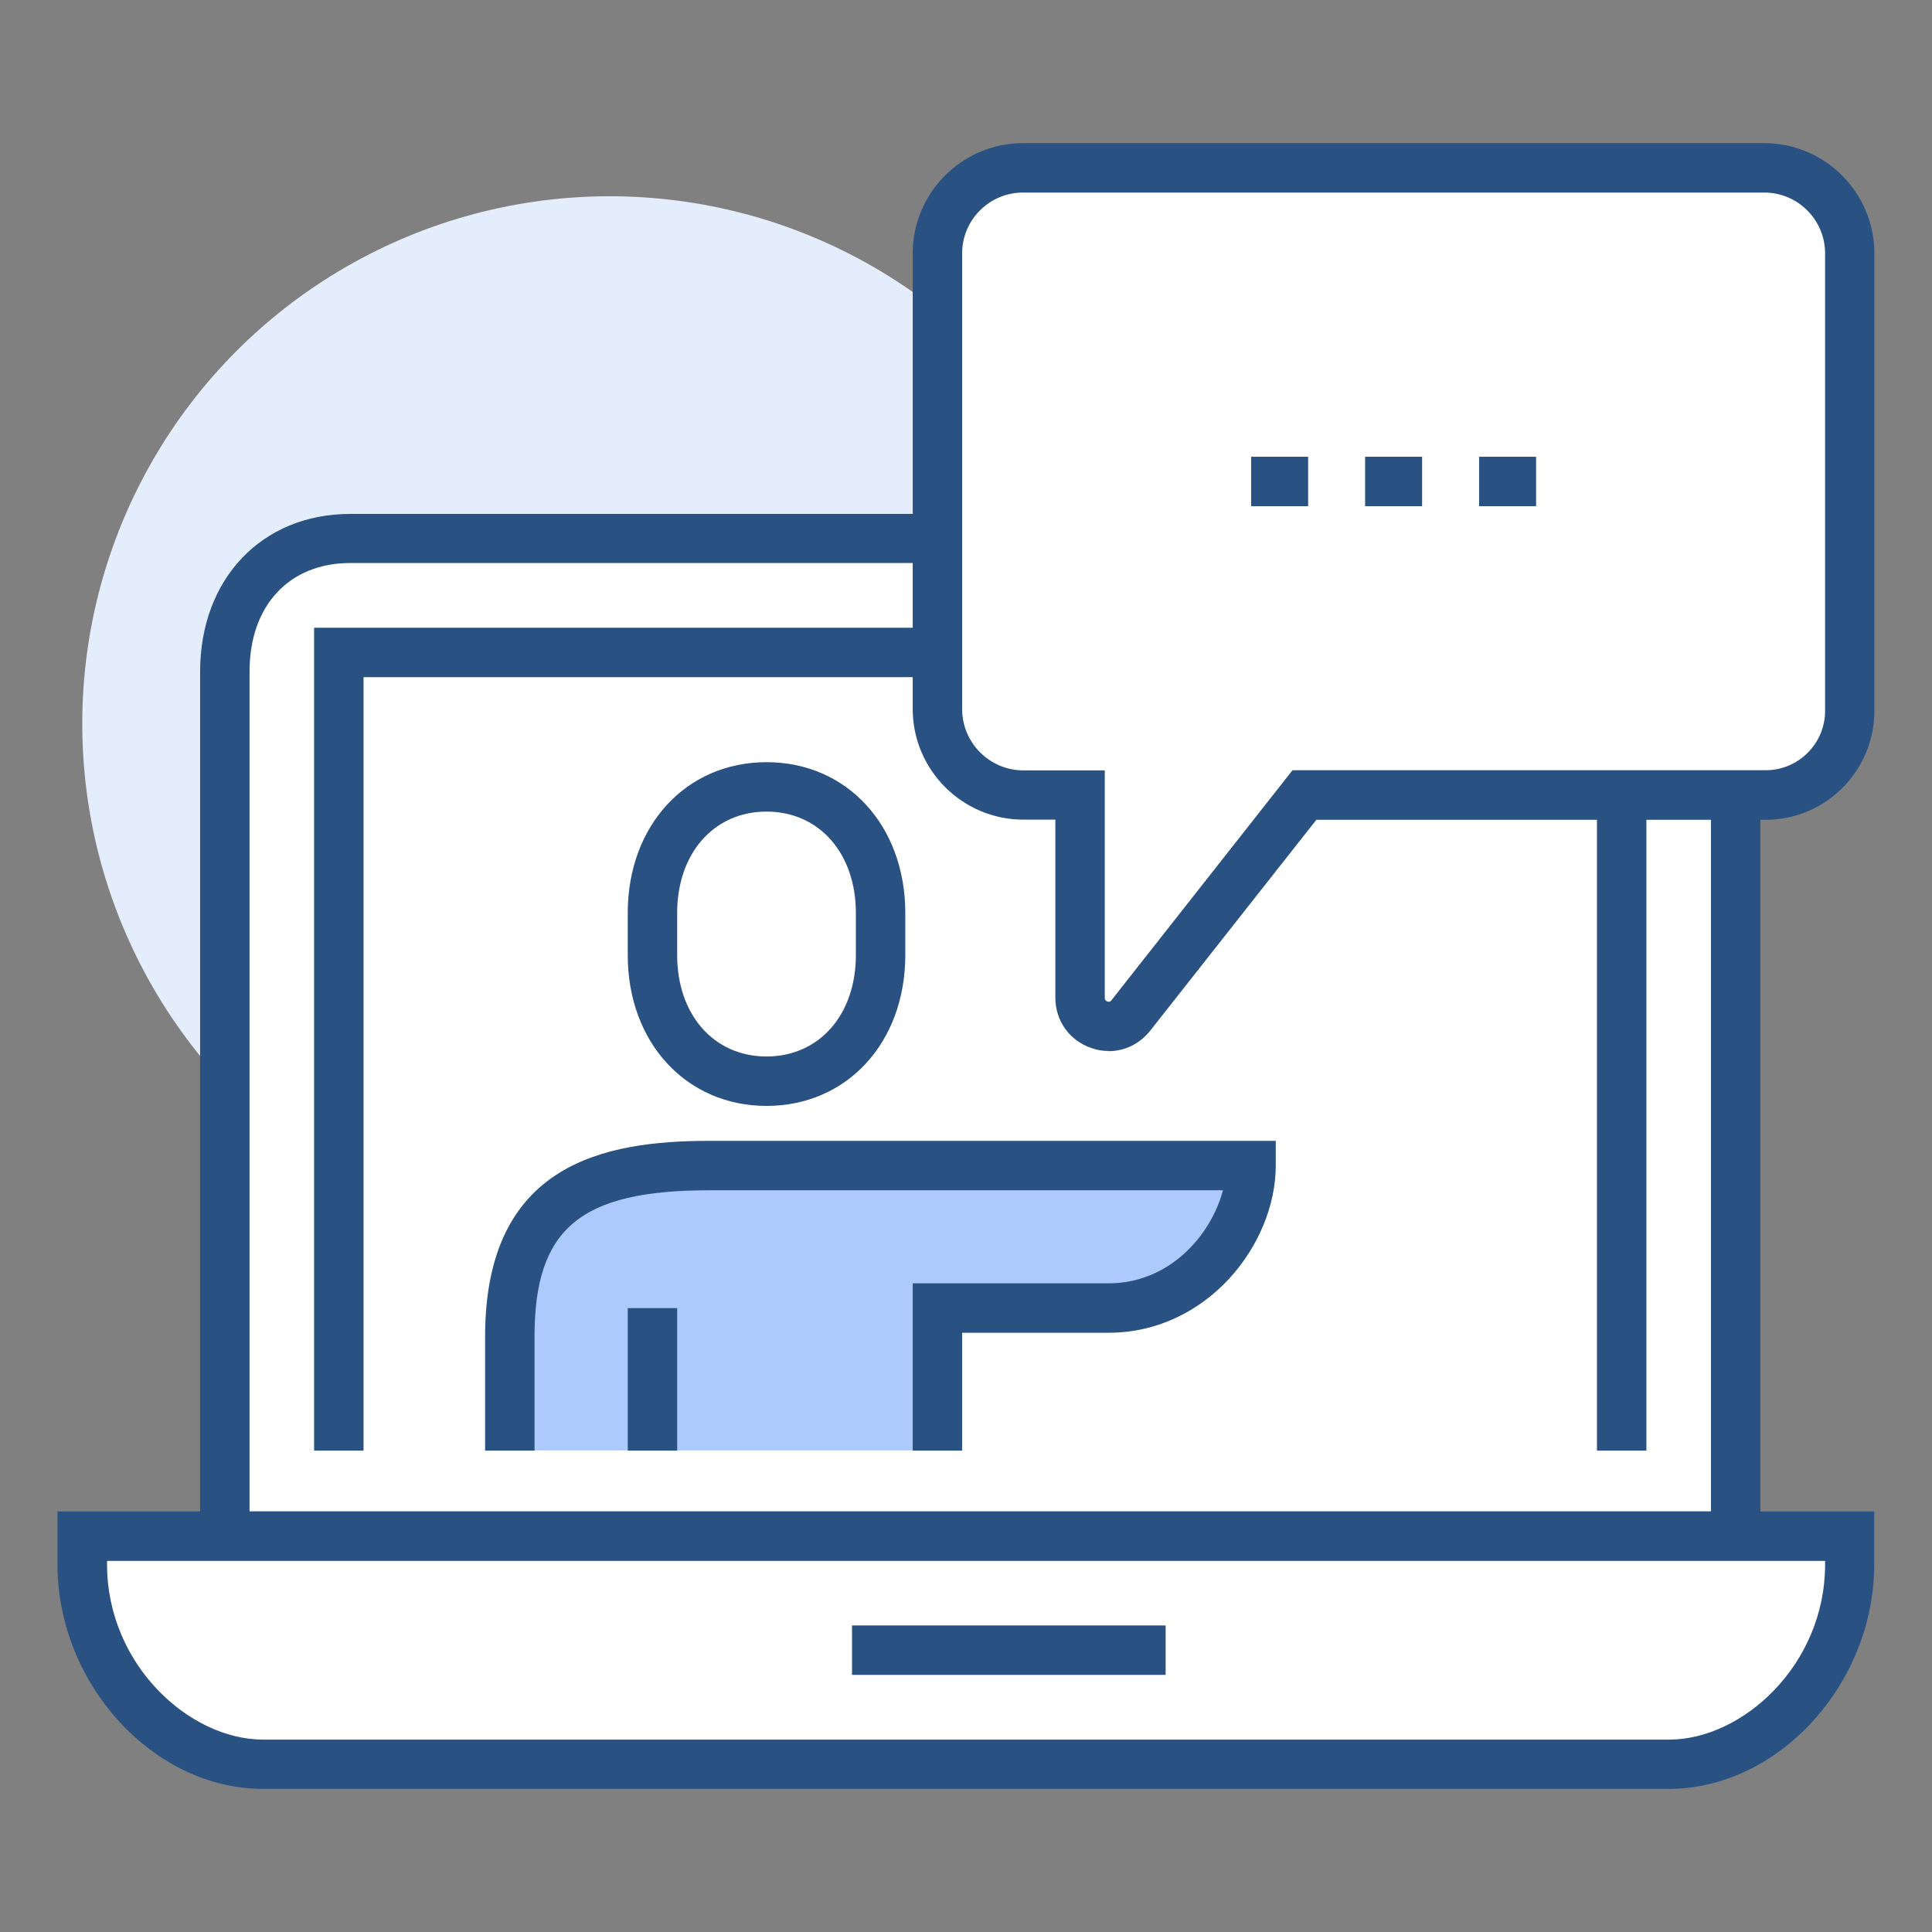 <?xml version="1.0" encoding="UTF-8"?>
<svg id="Layer_1" data-name="Layer 1" xmlns="http://www.w3.org/2000/svg" width="120" height="120" viewBox="0 0 120 120">
  <rect x="0" y="0" width="120" height="120" fill="#808080" stroke="none"/>
  <circle cx="37.87" cy="44.95" r="32.76" fill="#e3edfc"/>
  <g>
    <path d="M99.22,33.44c4.86,0,8.58,3.7,8.58,8.27v53.7H13.97v-53.7c0-4.72,2.94-8.27,7.8-8.27h77.46Z" fill="#fff"/>
    <path d="M109.34,96.95H12.43v-55.23c0-5.77,3.84-9.8,9.33-9.8h77.46c5.67,0,10.12,4.31,10.12,9.8v55.23ZM15.5,93.88h90.77v-52.17c0-3.78-3.1-6.74-7.05-6.74H21.76c-3.8,0-6.26,2.64-6.26,6.74v52.17Z" fill="#295182"/>
  </g>
  <g>
    <path d="M5.11,95.41h109.78v1.36c0,7.07-5.74,12.81-12.81,12.81H19.28c-7.82,0-14.16-6.35-14.16-14.16h0Z" fill="#fff"/>
    <path d="M103.67,111.11H16.33c-6.8,0-12.76-6.52-12.76-13.94v-3.29h112.84v3.29c0,7.43-5.96,13.94-12.76,13.94ZM6.65,96.95v.22c0,6.22,5.11,10.88,9.69,10.88h87.33c4.57,0,9.69-4.65,9.69-10.88v-.22H6.65Z" fill="#295182"/>
  </g>
  <rect x="52.92" y="100.96" width="19.48" height="3.07" fill="#295182"/>
  <polygon points="102.26 90.1 99.19 90.1 99.19 42.06 22.58 42.06 22.58 90.1 19.51 90.1 19.51 38.99 102.26 38.99 102.26 90.1" fill="#295182"/>
  <g>
    <path d="M114.89,15.74v28.42c0,2.88-2.34,5.22-5.22,5.22h-28.64l-10.78,13.69c-1.04,1.32-3.16.59-3.16-1.1v-12.59h-3.51c-2.94,0-5.34-2.4-5.34-5.34V15.74c0-2.93,2.38-5.31,5.31-5.31h46.03c2.93,0,5.31,2.38,5.31,5.31Z" fill="#fff"/>
    <path d="M68.87,65.28c-.37,0-.74-.06-1.1-.19-1.35-.47-2.22-1.69-2.22-3.12v-11.06h-1.98c-3.79,0-6.88-3.08-6.88-6.88V15.74c0-3.77,3.07-6.85,6.85-6.85h46.03c3.78,0,6.85,3.07,6.85,6.85v28.42c0,3.72-3.03,6.76-6.76,6.76h-27.9l-10.32,13.1c-.65.82-1.59,1.27-2.58,1.27ZM63.54,11.96c-2.08,0-3.78,1.69-3.78,3.78v28.3c0,2.1,1.71,3.81,3.81,3.81h5.05v14.13c0,.05,0,.17.16.22.16.06.23-.03.26-.08l11.24-14.28h29.39c2.03,0,3.69-1.65,3.69-3.69V15.74c0-2.08-1.69-3.78-3.78-3.78h-46.03Z" fill="#295182"/>
  </g>
  <rect x="77.71" y="28.37" width="3.54" height="3.07" fill="#295182"/>
  <rect x="84.79" y="28.37" width="3.54" height="3.07" fill="#295182"/>
  <rect x="91.87" y="28.37" width="3.54" height="3.07" fill="#295182"/>
  <g>
    <path d="M47.61,67.16c4.29,0,7.08-3.51,7.08-7.84v-2.61c0-4.33-2.79-7.84-7.08-7.84s-7.08,3.51-7.08,7.84v2.61c0,4.33,2.79,7.84,7.08,7.84Z" fill="#fff"/>
    <path d="M47.61,68.69c-4.99,0-8.62-3.94-8.62-9.37v-2.61c0-5.43,3.62-9.37,8.62-9.37s8.62,3.94,8.62,9.37v2.61c0,5.43-3.62,9.37-8.62,9.37ZM47.61,50.41c-3.27,0-5.55,2.59-5.55,6.3v2.61c0,3.71,2.28,6.3,5.55,6.3s5.55-2.59,5.55-6.3v-2.61c0-3.71-2.28-6.3-5.55-6.3Z" fill="#295182"/>
  </g>
  <path d="M44.06,72.39c-8.41,0-12.39,2.68-12.39,10.62v7.08h26.56v-8.85h10.62c5.34,0,8.85-4.92,8.85-8.85h-33.64Z" fill="#accbfc"/>
  <path d="M59.76,90.1h-3.07v-10.39h12.16c3.81,0,6.38-3.01,7.11-5.78h-31.9c-8.02,0-10.86,2.38-10.86,9.09v7.08h-3.07v-7.08c0-10.78,7.44-12.16,13.93-12.16h35.18v1.53c0,4.91-4.27,10.39-10.39,10.39h-9.09v7.32Z" fill="#295182"/>
  <rect x="38.99" y="81.25" width="3.07" height="8.85" fill="#295182"/>
</svg>